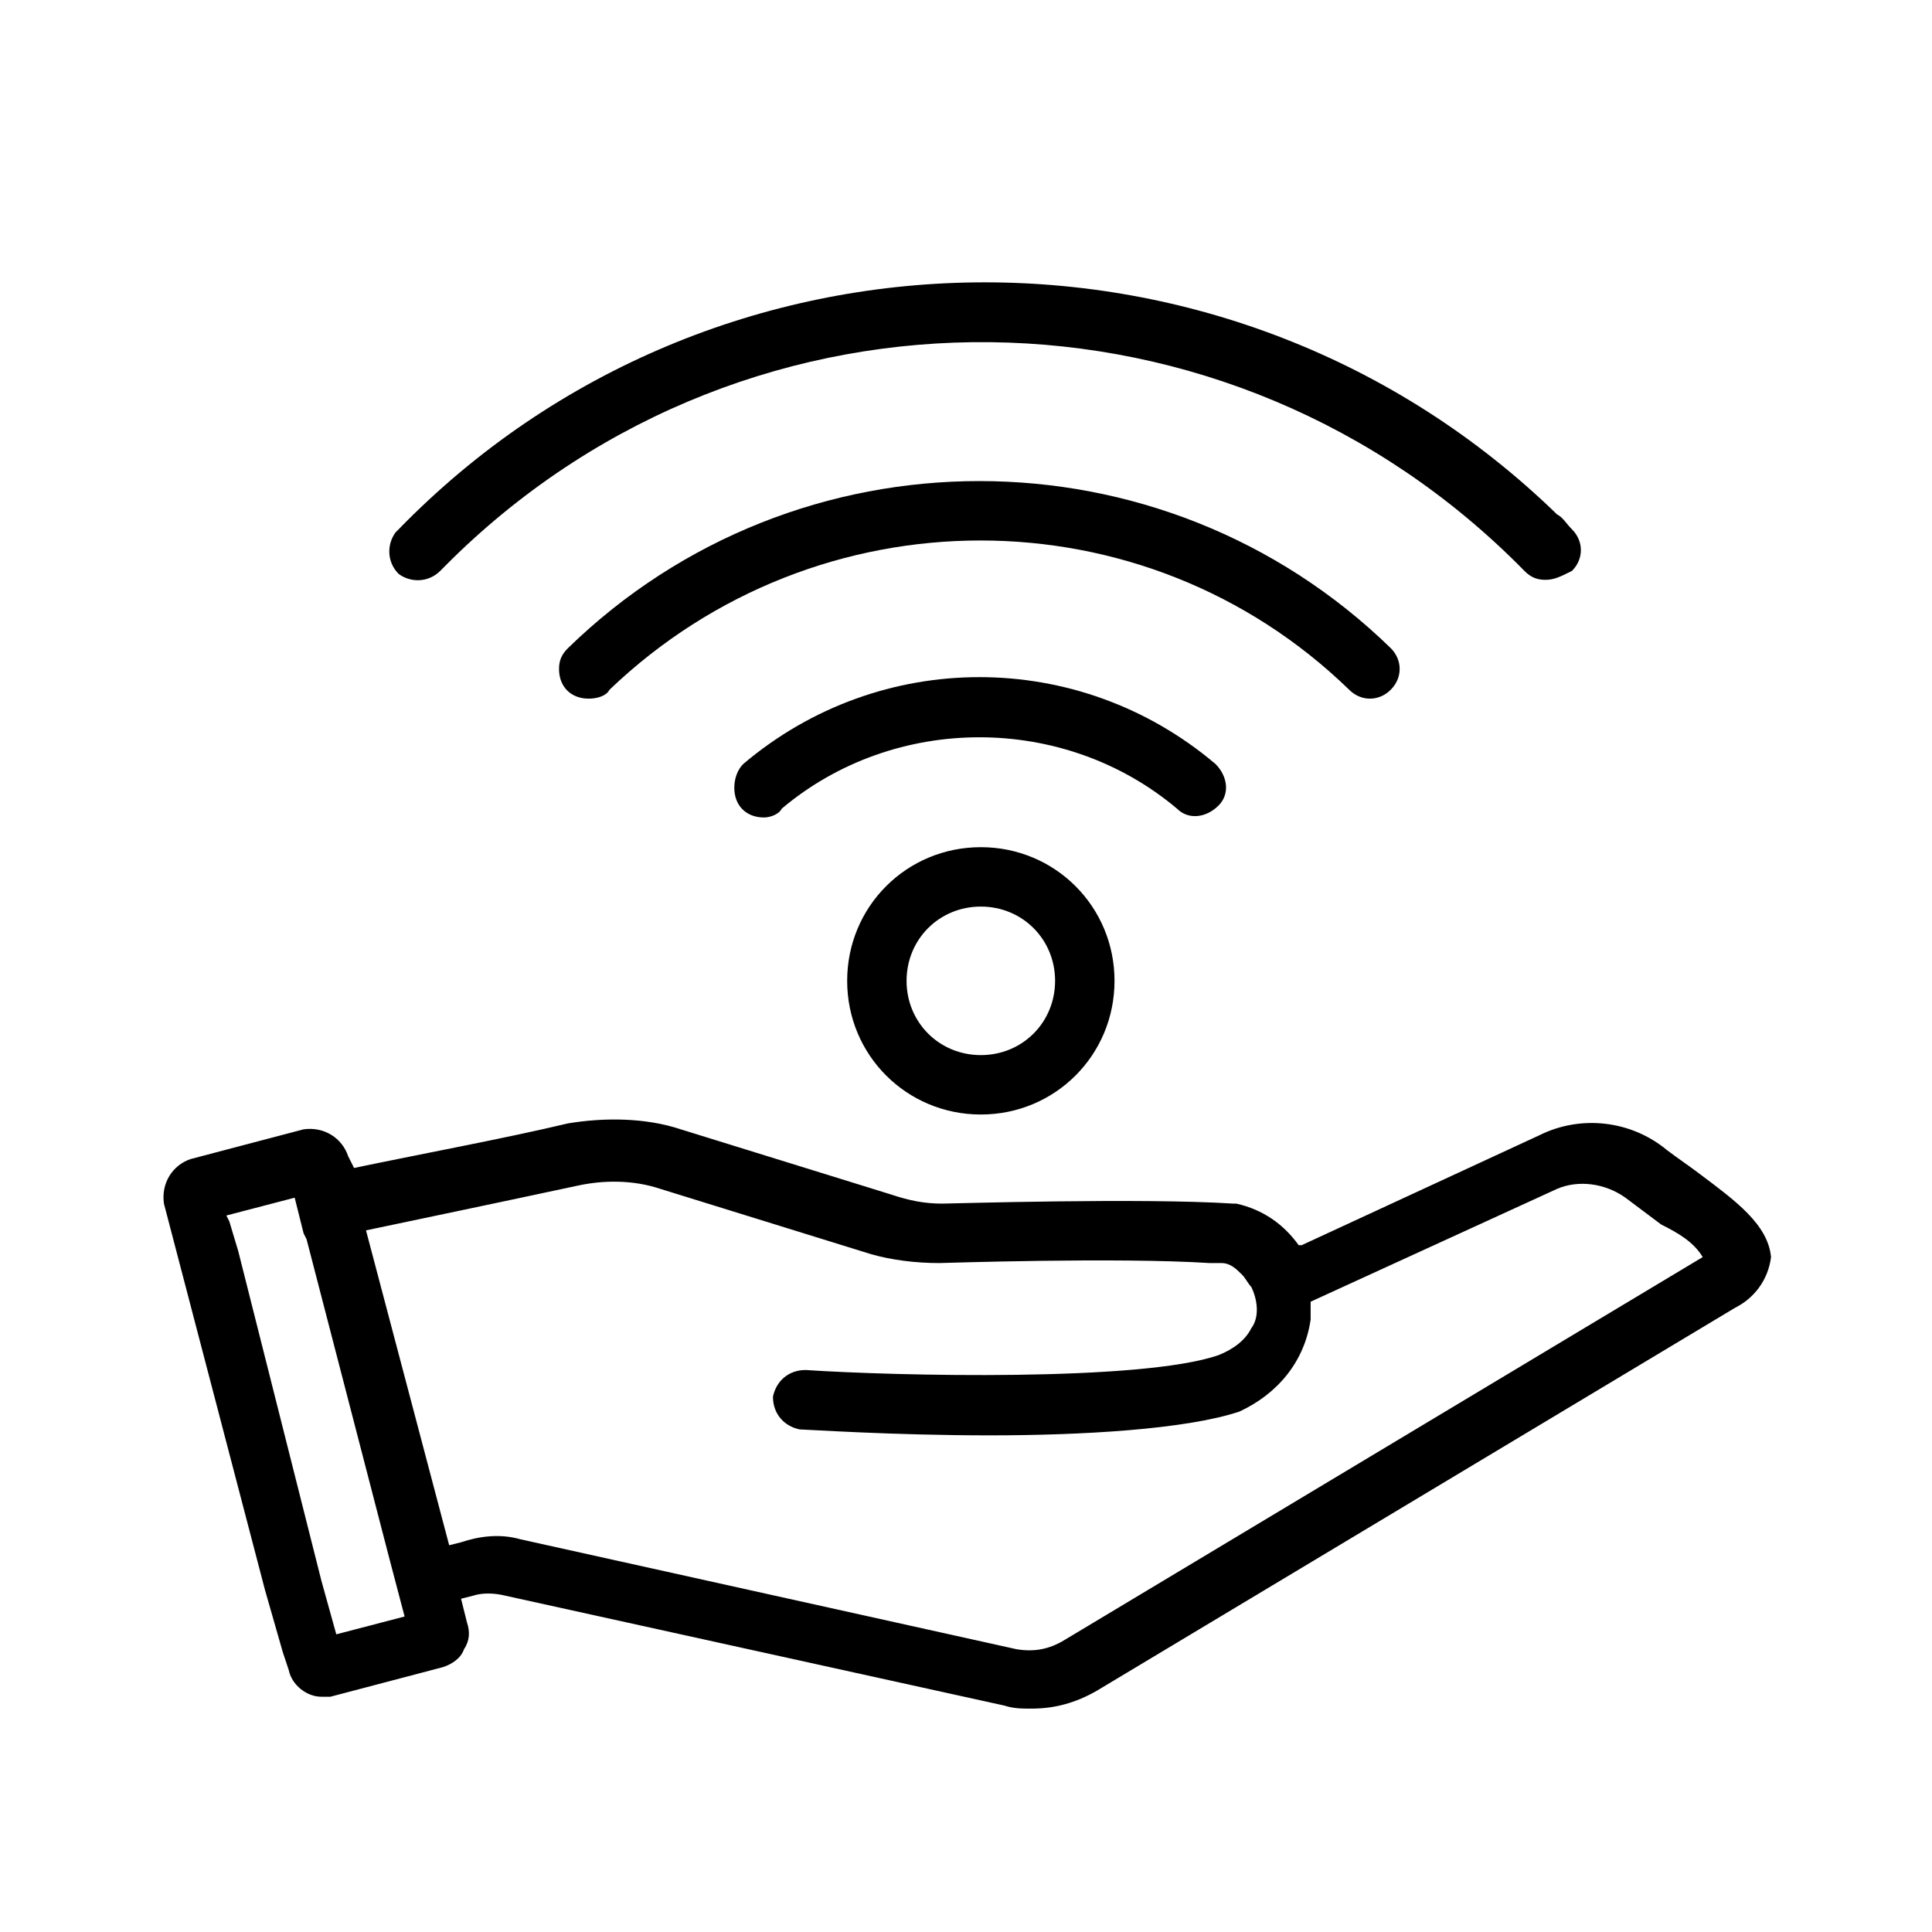 <?xml version="1.0" encoding="UTF-8"?>
<!-- Uploaded to: SVG Repo, www.svgrepo.com, Generator: SVG Repo Mixer Tools -->
<svg fill="#000000" width="800px" height="800px" version="1.1" viewBox="144 144 512 512" xmlns="http://www.w3.org/2000/svg">
 <g>
  <path d="m553.5 297.66c-2.363 0-3.938-0.789-5.512-2.363-77.934-79.508-204.67-81.082-284.18-3.148-0.789 0.789-2.363 2.363-3.148 3.148-3.148 3.148-7.871 3.148-11.02 0.789-3.148-3.148-3.148-7.871-0.789-11.02l0.789-0.789c83.445-85.805 221.2-87.379 307.01-3.938 1.574 0.789 2.363 2.363 3.938 3.938 3.148 3.148 3.148 7.871 0 11.02-3.152 1.574-4.727 2.363-7.086 2.363z"/>
  <path d="m300.02 329.15c-4.723 0-7.871-3.148-7.871-7.871 0-2.363 0.789-3.938 2.363-5.512 60.613-59.039 157.44-59.039 218.05 0 3.148 3.148 3.148 7.871 0 11.02-3.148 3.148-7.871 3.148-11.02 0-54.32-52.738-140.91-52.738-196.02 0.004-0.789 1.574-3.148 2.359-5.512 2.359z"/>
  <path d="m346.47 360.64c-4.723 0-7.871-3.148-7.871-7.871 0-2.363 0.789-4.723 2.363-6.297 36.211-30.699 88.953-30.699 125.16 0 3.148 3.148 3.938 7.871 0.789 11.02-3.148 3.148-7.871 3.938-11.02 0.789-29.914-25.191-74.785-25.191-104.7 0-0.789 1.574-3.152 2.359-4.727 2.359z"/>
  <path d="m403.93 368.51c-19.68 0-35.422 15.742-35.422 35.422 0 19.68 15.742 35.426 35.426 35.426 19.68 0 35.426-15.742 35.426-35.426-0.004-19.68-15.75-35.422-35.43-35.422zm0 55.102c-11.02 0-19.68-8.66-19.68-19.68 0-11.02 8.66-19.68 19.68-19.68 11.02 0 19.68 8.66 19.68 19.68 0 11.023-8.656 19.68-19.68 19.68z"/>
  <path d="m594.44 455.1c-3.148-2.363-5.512-3.938-8.66-6.297-9.445-7.871-22.828-9.445-33.852-3.938l-62.977 29.125h-0.789c-3.938-5.512-9.445-9.445-16.531-11.02h-0.789c-24.402-1.574-74.785 0-77.145 0-4.723 0-8.66-0.789-13.383-2.363l-55.891-17.32c-9.445-3.148-20.469-3.148-29.914-1.574-16.531 3.938-37.785 7.871-56.68 11.809l-1.578-3.148c-1.574-4.723-6.297-7.871-11.809-7.086l-29.914 7.871c-4.723 1.574-7.871 6.297-7.086 11.809l26.766 102.34 4.734 16.539 1.574 4.723c0.789 3.938 4.723 7.086 8.66 7.086h2.363l29.914-7.871c2.363-0.789 4.723-2.363 5.512-4.723 1.574-2.363 1.574-4.723 0.789-7.086l-1.574-6.297 3.148-0.789c2.363-0.789 5.512-0.789 8.66 0l132.25 29.125c2.363 0.789 4.723 0.789 7.086 0.789 6.297 0 11.809-1.574 17.32-4.723l169.25-101.55c4.723-2.363 8.66-7.086 9.445-13.383-0.797-8.66-9.457-14.957-18.902-22.043zm-387.3 20.469-2.363-7.871-0.789-1.574 18.105-4.723 2.363 9.445 0.789 1.574 22.043 85.016 3.938 14.957-18.105 4.723-3.938-14.168zm388.09 1.574-169.25 101.55c-3.938 2.363-7.871 3.148-12.594 2.363l-131.46-29.129c-5.512-1.574-11.02-0.789-15.742 0.789l-3.148 0.789-22.043-83.445c14.957-3.148 33.852-7.086 55.891-11.809 7.086-1.574 14.957-1.574 22.043 0.789l55.891 17.32c5.512 1.574 11.809 2.363 18.105 2.363 0.789 0 47.23-1.574 71.637 0h3.148c2.363 0 3.938 1.574 5.512 3.148 0.789 0.789 1.574 2.363 2.363 3.148 1.574 3.148 2.363 7.871 0 11.02-1.574 3.148-4.723 5.512-8.66 7.086-20.469 7.086-85.805 5.512-109.42 3.938-4.723 0-7.871 3.148-8.66 7.086 0 4.723 3.148 7.871 7.086 8.66 1.574 0 24.402 1.574 50.383 1.574 24.402 0 51.957-1.574 66.125-6.297 10.234-4.723 17.32-13.383 18.895-24.402v-3.148-1.574l65.336-29.914c5.512-2.363 12.594-1.574 18.105 2.363 3.148 2.363 6.297 4.723 9.445 7.086 4.719 2.348 8.656 4.707 11.02 8.645 0.785 0 0.785 0 0 0z"/>
 </g>
</svg>